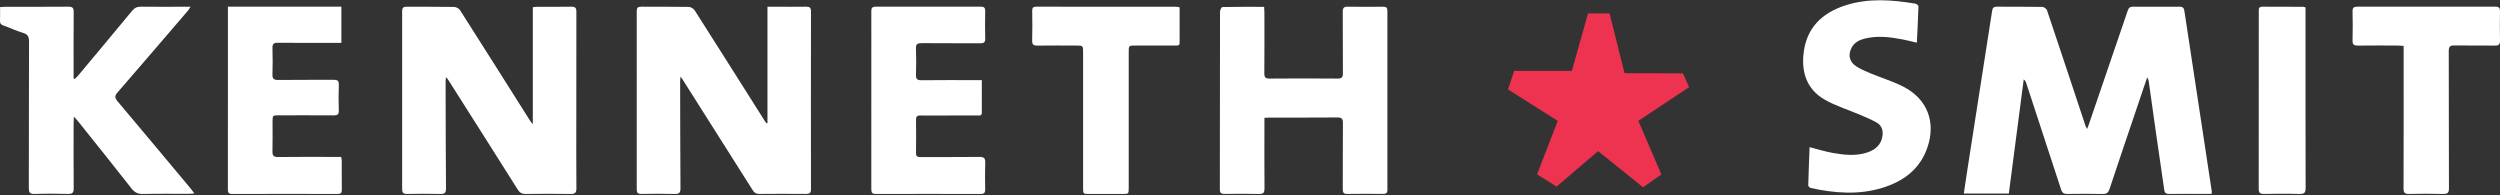 <svg xmlns="http://www.w3.org/2000/svg" xmlns:xlink="http://www.w3.org/1999/xlink" width="1972px" height="154px" viewBox="0 0 1972 154"><rect x="0" y="0" width="1972" height="154" fill="#333333" stroke="none"/><title>Group 4</title><g id="Page-1" stroke="none" stroke-width="1" fill="none" fill-rule="evenodd"><g id="KS_Logo+pay-off_wit/rood_RGB"><g id="Group-4" transform="translate(0, 0.207)"><path d="M1744.532,152.719 L1738.536,152.719 C1729.454,152.719 1720.371,152.63 1711.292,152.773 C1708.638,152.815 1707.484,152.056 1707.113,149.367 C1705.281,136.079 1703.244,122.816 1701.346,109.535 C1699.148,94.164 1697.028,78.783 1694.842,63.412 C1694.749,62.763 1694.32,62.163 1693.707,60.757 C1691.242,68.052 1689.04,74.581 1686.833,81.107 C1679.19,103.715 1671.492,126.308 1663.964,148.955 C1663.019,151.794 1661.722,152.856 1658.637,152.79 C1649.309,152.592 1639.97,152.628 1630.639,152.775 C1627.901,152.818 1626.633,151.884 1625.799,149.319 C1616.661,121.186 1607.419,93.086 1598.189,64.983 C1597.893,64.084 1597.423,63.241 1596.317,62.405 C1592.406,92.363 1588.496,122.323 1584.566,152.438 L1549.051,152.438 C1550.017,145.992 1550.902,139.893 1551.848,133.803 C1555.907,107.657 1559.98,81.512 1564.059,55.369 C1566.51,39.658 1569.006,23.955 1571.408,8.236 C1571.75,6.001 1572.663,5.051 1575.072,5.068 C1587.054,5.16 1599.038,5.028 1611.018,5.232 C1612.289,5.254 1614.275,6.706 1614.679,7.903 C1624.916,38.294 1634.984,68.739 1645.095,99.17 C1645.276,99.717 1645.626,100.209 1646.307,101.514 C1646.941,99.861 1647.335,98.926 1647.662,97.97 C1657.932,67.983 1668.213,37.998 1678.418,7.99 C1679.143,5.861 1680.263,5.061 1682.514,5.075 C1694.749,5.148 1706.983,5.153 1719.217,5.075 C1721.755,5.059 1722.689,6.017 1723.058,8.479 C1727.416,37.595 1731.886,66.696 1736.317,95.801 C1739.104,114.102 1741.878,132.402 1744.643,150.704 C1744.714,151.167 1744.597,151.658 1744.532,152.719" id="Fill-4" fill="#FFFFFF"></path><path d="M420.294,97.725 L420.294,5.447 C421.537,5.34 422.727,5.152 423.918,5.148 C432.821,5.123 441.728,5.252 450.628,5.071 C453.799,5.007 454.659,6.092 454.649,9.133 C454.553,37.343 454.593,65.553 454.593,93.764 C454.593,111.908 454.502,130.052 454.67,148.195 C454.703,151.805 453.605,152.853 449.993,152.79 C438.209,152.582 426.417,152.612 414.631,152.781 C411.587,152.824 409.919,151.747 408.337,149.235 C390.015,120.162 371.576,91.164 353.16,62.151 C352.966,61.846 352.666,61.608 351.798,60.677 C351.658,62.367 351.488,63.452 351.49,64.536 C351.556,92.497 351.577,120.459 351.799,148.42 C351.826,151.889 350.811,152.868 347.386,152.783 C338.613,152.568 329.83,152.603 321.054,152.769 C318.038,152.827 317.208,151.767 317.212,148.891 C317.28,102.165 317.279,55.437 317.212,8.711 C317.209,5.934 318.128,5.061 320.896,5.086 C333.311,5.199 345.728,5.039 358.139,5.252 C359.771,5.281 362.034,6.479 362.895,7.83 C381.442,36.905 399.831,66.082 418.264,95.23 C418.693,95.909 419.28,96.488 420.294,97.725" id="Fill-6" fill="#FFFFFF"></path><path d="M605.38,96.831 L605.38,5.112 C607.889,5.112 610.347,5.112 612.805,5.112 C620.45,5.113 628.098,5.197 635.742,5.071 C638.54,5.025 639.716,5.713 639.71,8.811 C639.618,55.534 639.622,102.258 639.702,148.981 C639.708,152.018 638.572,152.773 635.738,152.749 C623.456,152.641 611.17,152.649 598.887,152.748 C596.448,152.768 595.042,151.88 593.765,149.857 C575.226,120.488 556.611,91.166 538.009,61.836 C537.815,61.529 537.564,61.259 536.776,60.249 C536.647,62.027 536.495,63.135 536.498,64.244 C536.552,92.205 536.564,120.165 536.764,148.122 C536.789,151.613 535.959,152.895 532.236,152.786 C523.469,152.53 514.688,152.612 505.916,152.755 C503.097,152.8 502.249,151.827 502.252,149.09 C502.314,102.241 502.312,55.395 502.257,8.546 C502.254,5.982 503.074,5.053 505.71,5.074 C518.243,5.17 530.779,5.016 543.31,5.24 C544.909,5.268 547.091,6.6 547.969,7.975 C566.516,37.045 584.914,66.207 603.349,95.346 C603.729,95.948 604.199,96.495 604.627,97.066 L605.38,96.831 Z" id="Fill-8" fill="#FFFFFF"></path><path d="M997.37,92.74 L997.37,101.701 C997.37,117.235 997.283,132.769 997.44,148.301 C997.474,151.603 996.718,152.884 993.132,152.788 C984.144,152.543 975.143,152.628 966.151,152.752 C963.36,152.791 962.203,152.128 962.209,149.033 C962.302,102.309 962.259,55.585 962.354,8.86 C962.357,7.634 963.537,5.357 964.204,5.343 C975.044,5.121 985.889,5.186 997.157,5.186 C997.238,6.952 997.36,8.383 997.362,9.813 C997.376,25.719 997.453,41.626 997.303,57.531 C997.271,60.755 998.118,61.811 1001.481,61.781 C1019.345,61.625 1037.212,61.628 1055.075,61.779 C1058.417,61.807 1059.318,60.755 1059.289,57.525 C1059.147,41.373 1059.3,25.216 1059.159,9.063 C1059.132,5.937 1060.119,5.014 1063.201,5.071 C1072.443,5.24 1081.691,5.202 1090.934,5.091 C1093.502,5.059 1094.385,5.844 1094.381,8.483 C1094.312,55.456 1094.311,102.429 1094.381,149.402 C1094.384,152.107 1093.36,152.771 1090.86,152.744 C1081.492,152.643 1072.12,152.61 1062.753,152.76 C1059.867,152.806 1059.165,151.724 1059.179,149.049 C1059.27,131.652 1059.137,114.254 1059.299,96.858 C1059.331,93.425 1058.328,92.42 1054.881,92.45 C1037.142,92.606 1019.401,92.519 1001.661,92.531 C1000.433,92.532 999.205,92.647 997.37,92.74" id="Fill-10" fill="#FFFFFF"></path><path d="M58.289,91.798 C58.178,94.264 58.07,95.566 58.069,96.868 C58.058,114.016 57.979,131.165 58.131,148.312 C58.161,151.698 57.217,152.849 53.709,152.758 C44.947,152.53 36.164,152.46 27.408,152.783 C23.357,152.932 22.726,151.43 22.736,147.858 C22.856,109.461 22.753,71.063 22.901,32.666 C22.916,28.852 22.01,26.86 18.133,25.709 C12.877,24.147 7.883,21.739 2.697,19.911 C0.717,19.213 -0.091,18.275 0.008,16.163 C0.17,12.7 0.052,9.224 0.052,5.399 C1.464,5.303 2.676,5.148 3.888,5.147 C20.55,5.131 37.212,5.213 53.872,5.068 C57.144,5.04 58.166,5.956 58.134,9.267 C57.973,25.42 58.061,41.575 58.061,57.729 L58.061,61.688 C58.351,61.834 58.643,61.979 58.934,62.124 C59.902,61.145 60.947,60.229 61.827,59.176 C75.98,42.253 90.155,25.348 104.198,8.335 C106.136,5.987 108.141,5.028 111.196,5.07 C122.469,5.224 133.744,5.118 145.019,5.11 C146.497,5.109 147.975,5.109 150.332,5.109 C149.311,6.623 148.824,7.524 148.173,8.283 C129.744,29.755 111.353,51.261 92.787,72.615 C90.396,75.366 90.407,76.964 92.757,79.743 C112.232,102.775 131.53,125.955 150.873,149.097 C151.579,149.942 152.194,150.862 153.319,152.379 C151.472,152.506 150.2,152.669 148.927,152.671 C136.902,152.691 124.871,152.509 112.85,152.781 C108.792,152.872 106.221,151.624 103.73,148.446 C89.816,130.699 75.678,113.122 61.605,95.497 C60.806,94.498 59.897,93.584 58.289,91.798" id="Fill-12" fill="#FFFFFF"></path><path d="M774.465,63.002 C774.465,71.917 774.473,80.337 774.461,88.756 C774.457,91.311 772.492,90.883 770.952,90.887 C759.192,90.917 747.432,90.905 735.672,90.907 C732.419,90.907 729.163,91 725.915,90.882 C723.542,90.795 722.536,91.625 722.561,94.091 C722.651,102.919 722.683,111.748 722.546,120.573 C722.5,123.527 724.079,123.678 726.332,123.671 C741.721,123.623 757.11,123.753 772.495,123.569 C776.093,123.525 777.296,124.524 777.158,128.154 C776.895,135.107 776.997,142.079 777.123,149.039 C777.172,151.687 776.424,152.801 773.54,152.793 C746.018,152.71 718.494,152.711 690.971,152.793 C688.183,152.802 687.288,151.908 687.292,149.149 C687.354,102.275 687.352,55.401 687.297,8.527 C687.294,5.947 688.148,5.063 690.76,5.068 C718.409,5.135 746.058,5.136 773.705,5.068 C776.357,5.064 777.169,6.029 777.124,8.576 C776.999,15.785 776.954,23.001 777.139,30.208 C777.218,33.258 776.032,33.96 773.184,33.939 C757.796,33.827 742.407,33.972 727.021,33.819 C723.697,33.785 722.361,34.53 722.509,38.116 C722.79,44.943 722.745,51.795 722.524,58.626 C722.416,61.961 723.314,63.136 726.883,63.085 C741.017,62.882 755.155,63.002 769.292,63.002 L774.465,63.002 Z" id="Fill-14" fill="#FFFFFF"></path><path d="M269.275,33.598 L264.604,33.598 C249.447,33.598 234.289,33.692 219.135,33.528 C215.757,33.491 214.823,34.612 214.92,37.823 C215.123,44.669 215.133,51.529 214.917,58.374 C214.81,61.737 215.766,62.91 219.33,62.863 C233.858,62.67 248.391,62.864 262.919,62.719 C266.072,62.687 267.4,63.345 267.263,66.804 C266.997,73.521 267.054,80.259 267.244,86.981 C267.329,90 266.188,90.819 263.311,90.798 C248.908,90.694 234.502,90.747 220.096,90.756 C214.995,90.76 214.988,90.775 214.983,95.993 C214.976,103.716 215.12,111.444 214.918,119.161 C214.828,122.533 215.808,123.692 219.354,123.648 C234.384,123.463 249.416,123.571 264.448,123.571 L269.143,123.571 C269.317,124.79 269.565,125.728 269.569,126.669 C269.601,134.267 269.519,141.867 269.629,149.465 C269.663,151.82 268.995,152.78 266.469,152.774 C238.66,152.71 210.852,152.691 183.044,152.793 C179.855,152.804 179.75,151.213 179.753,148.84 C179.797,121.807 179.78,94.774 179.779,67.741 C179.779,48.432 179.78,29.123 179.78,9.814 L179.78,5.068 L269.275,5.068 L269.275,33.598 Z" id="Fill-16" fill="#FFFFFF"></path><path d="M1427.403,115.878 C1433.78,117.499 1439.584,119.35 1445.532,120.396 C1454.74,122.017 1464.059,123.122 1473.224,119.959 C1479.553,117.774 1483.943,113.789 1484.92,106.895 C1485.548,102.461 1484.165,98.627 1480.227,96.406 C1476.047,94.049 1471.557,92.206 1467.126,90.31 C1457.795,86.316 1447.889,83.329 1439.177,78.3 C1425.326,70.301 1420.919,57.072 1422.662,41.785 C1424.941,21.792 1437.165,9.957 1455.753,3.996 C1473.909,-1.827 1492.385,-0.396 1510.819,2.673 C1511.761,2.83 1513.296,3.985 1513.276,4.637 C1512.991,14.095 1512.487,23.547 1512.013,33.475 C1507.89,32.52 1504.224,31.54 1500.505,30.834 C1490.554,28.945 1480.558,27.742 1470.537,30.328 C1466.461,31.379 1462.884,33.276 1460.726,37.12 C1457.557,42.761 1458.588,48.446 1464.084,52.041 C1467.674,54.388 1471.735,56.098 1475.728,57.757 C1484.204,61.276 1493.095,63.954 1501.238,68.092 C1520.258,77.756 1527.266,96.115 1520.294,116.249 C1514.354,133.402 1501.301,142.937 1484.543,148.029 C1465.919,153.688 1447.136,152.177 1428.434,148.112 C1427.6,147.93 1426.342,146.765 1426.358,146.082 C1426.598,136.014 1427.022,125.952 1427.403,115.878" id="Fill-18" fill="#FFFFFF"></path><path d="M930.484,5.549 C930.484,14.982 930.497,24.287 930.476,33.592 C930.47,36.151 928.433,35.684 926.884,35.69 C916.465,35.727 906.046,35.705 895.627,35.714 C890.349,35.719 890.339,35.731 890.339,40.749 C890.336,76.432 890.338,112.115 890.335,147.798 C890.334,152.771 890.323,152.782 885.358,152.787 C876.718,152.795 868.077,152.793 859.437,152.787 C854.36,152.782 854.349,152.773 854.349,147.932 C854.346,112.373 854.348,76.814 854.346,41.256 C854.346,35.717 854.344,35.714 848.5,35.712 C838.462,35.71 828.423,35.621 818.387,35.765 C815.359,35.809 814.092,35.081 814.181,31.845 C814.399,24.017 814.325,16.179 814.21,8.348 C814.174,5.972 814.892,5.065 817.432,5.068 C854.152,5.128 890.874,5.108 927.595,5.128 C928.449,5.129 929.303,5.371 930.484,5.549" id="Fill-21" fill="#FFFFFF"></path><path d="M1895.994,36.033 C1894.105,35.905 1892.618,35.721 1891.132,35.717 C1880.725,35.69 1870.317,35.616 1859.911,35.754 C1856.854,35.794 1855.613,34.957 1855.693,31.773 C1855.886,24.075 1855.855,16.367 1855.704,8.667 C1855.648,5.855 1856.705,5.066 1859.47,5.071 C1895.767,5.138 1932.065,5.141 1968.361,5.068 C1971.266,5.063 1972.04,6.122 1971.993,8.797 C1971.856,16.497 1971.838,24.203 1971.998,31.902 C1972.06,34.864 1970.953,35.78 1968.012,35.746 C1957.352,35.625 1946.688,35.823 1936.032,35.634 C1932.517,35.572 1931.569,36.685 1931.579,40.084 C1931.698,76.112 1931.603,112.14 1931.73,148.168 C1931.743,151.723 1930.802,152.892 1927.082,152.786 C1918.204,152.534 1909.312,152.569 1900.434,152.773 C1897.01,152.851 1895.904,151.938 1895.917,148.426 C1896.049,112.647 1895.995,76.867 1895.994,41.088 L1895.994,36.033 Z" id="Fill-23" fill="#FFFFFF"></path><path d="M1818.59,5.644 C1818.59,6.985 1818.591,8.318 1818.591,9.651 C1818.591,55.757 1818.542,101.863 1818.681,147.968 C1818.692,151.701 1817.768,152.909 1813.719,152.784 C1804.44,152.497 1795.141,152.577 1785.857,152.754 C1782.53,152.817 1781.667,151.67 1781.673,148.655 C1781.753,102.052 1781.729,55.45 1781.726,8.847 C1781.726,6.944 1781.487,5.046 1784.547,5.068 C1795.274,5.149 1806.002,5.12 1816.729,5.157 C1817.218,5.159 1817.707,5.405 1818.59,5.644" id="Fill-25" fill="#FFFFFF"></path><path d="M1227.811,146.978 C1238.744,137.657 1249.658,128.352 1260.587,119.034 C1272.435,128.553 1284.236,138.033 1296.041,147.517 C1300.88,144.131 1305.671,140.779 1310.49,137.408 C1304.438,123.292 1298.398,109.201 1292.349,95.096 C1292.555,94.958 1292.711,94.851 1292.866,94.748 C1302.244,88.528 1311.622,82.308 1320.999,76.088 C1324.641,73.672 1328.283,71.257 1331.924,68.84 C1332.365,68.548 1332.363,68.545 1332.151,68.062 C1332.13,68.015 1332.108,67.968 1332.086,67.921 C1330.633,64.675 1329.181,61.43 1327.727,58.185 C1327.651,58.015 1327.564,57.851 1327.471,57.659 C1312.133,57.617 1296.807,57.575 1281.434,57.533 C1277.495,41.786 1273.565,26.071 1269.63,10.344 L1252.631,10.344 C1248.377,25.469 1244.131,40.573 1239.871,55.717 L1194.376,55.717 C1192.76,60.613 1191.156,65.467 1189.544,70.351 C1202.623,78.631 1215.672,86.893 1228.753,95.174 C1223.305,109.245 1217.87,123.282 1212.433,137.329 C1217.589,140.564 1222.686,143.763 1227.811,146.978" id="Fill-27" fill="#ED334F"></path></g></g></g></svg>